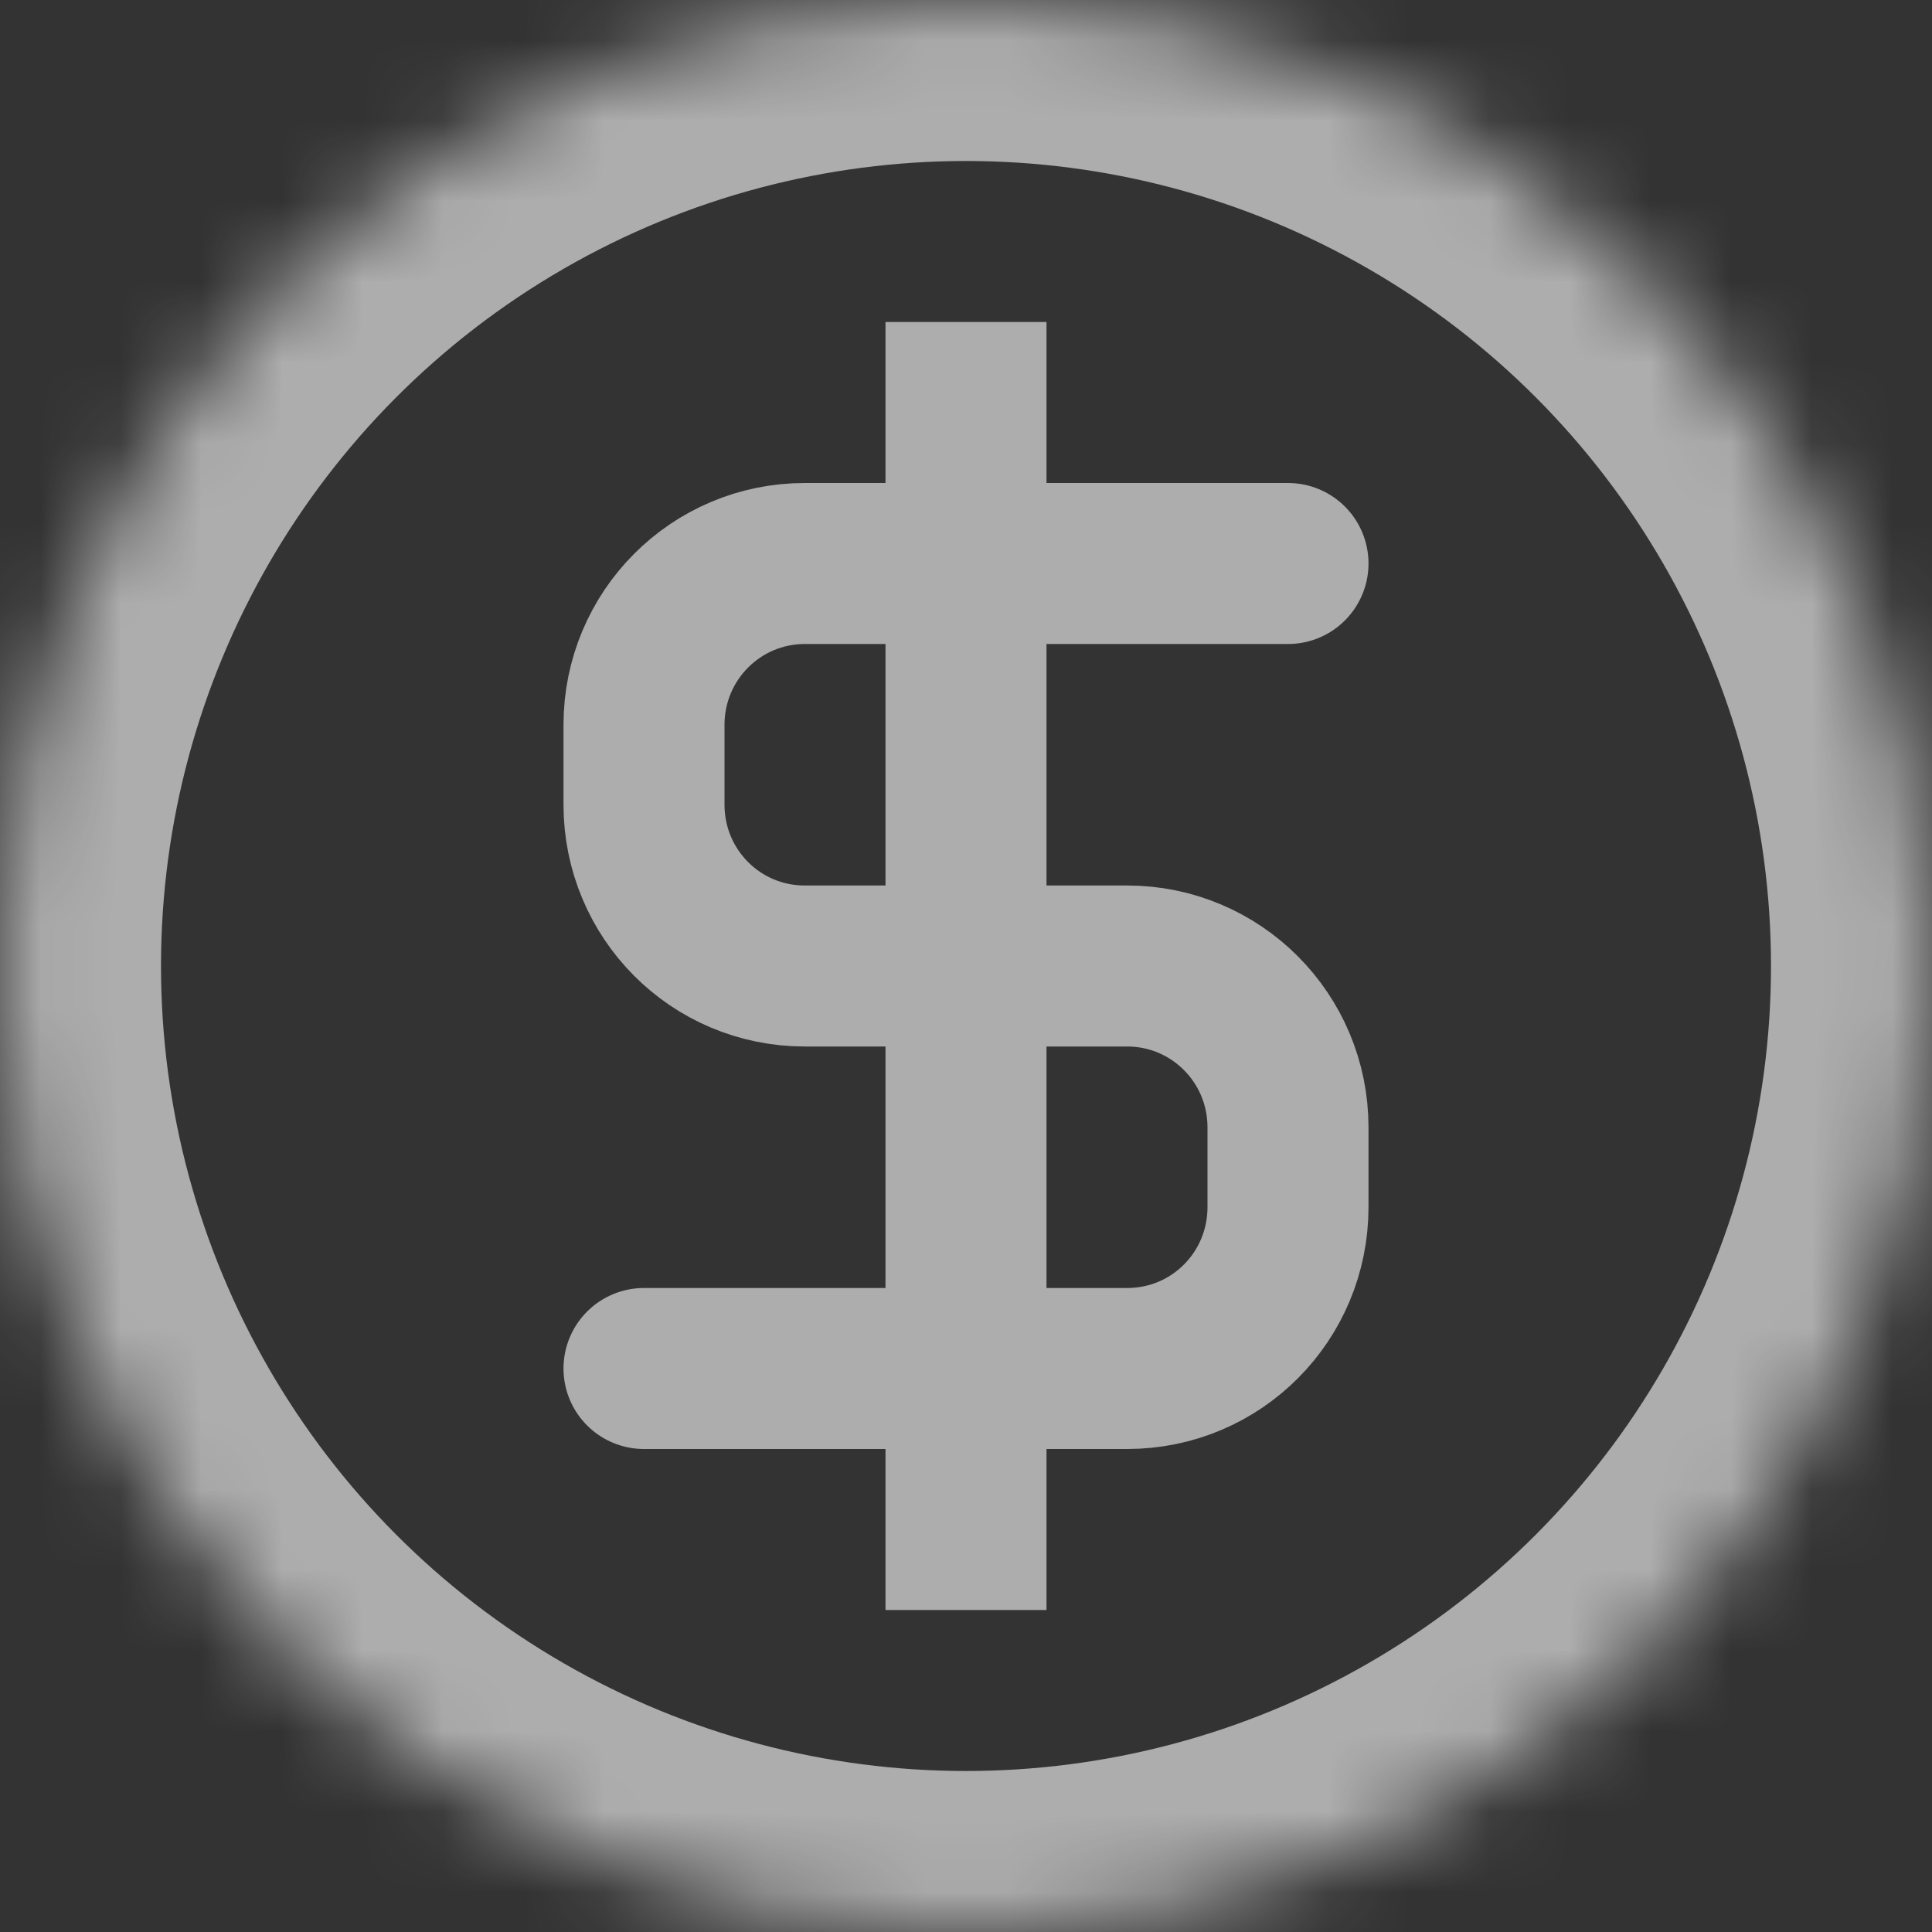 <?xml version="1.0" encoding="UTF-8" standalone="no"?>
<svg width="24px" height="24px" viewBox="0 0 24 24" version="1.1" xmlns="http://www.w3.org/2000/svg" xmlns:xlink="http://www.w3.org/1999/xlink">
    <rect x="0" y="0" width="24" height="24" fill="#333333" stroke="none"/>
    <!-- Generator: Sketch 39.1 (31720) - http://www.bohemiancoding.com/sketch -->
    <title>icon-finances</title>
    <desc>Created with Sketch.</desc>
    <defs>
        <circle id="path-1" cx="12" cy="12" r="12"></circle>
        <mask id="mask-2" maskContentUnits="userSpaceOnUse" maskUnits="objectBoundingBox" x="0" y="0" width="24" height="24" fill="white">
            <use xlink:href="#path-1"></use>
        </mask>
    </defs>
    <g id="Page-1" stroke="none" stroke-width="1" fill="none" fill-rule="evenodd" opacity="0.6">
        <g id="monitor-onboarding" transform="translate(-1207, -340)">
            <g id="Sidebar-dark" transform="translate(1207, 87)">
                <g id="finances" transform="translate(0, 249)">
                    <g id="icon-finances" transform="translate(0, 4)">
                        <use id="Oval-27" stroke="#FFFFFF" mask="url(#mask-2)" stroke-width="4" xlink:href="#path-1"></use>
                        <path d="M16,7 L9.998,7 C8.895,7 8,7.894 8,9.005 L8,9.995 C8,11.102 8.887,12 9.998,12 L14.002,12 C15.105,12 16,12.894 16,14.005 L16,14.995 C16,16.102 15.113,17 14.002,17 L8,17" id="Path-64" stroke="#FFFFFF" stroke-width="2" stroke-linecap="round"></path>
                        <rect id="Rectangle-57" fill="#FFFFFF" x="11" y="4" width="2" height="16"></rect>
                    </g>
                </g>
            </g>
        </g>
    </g>
</svg>